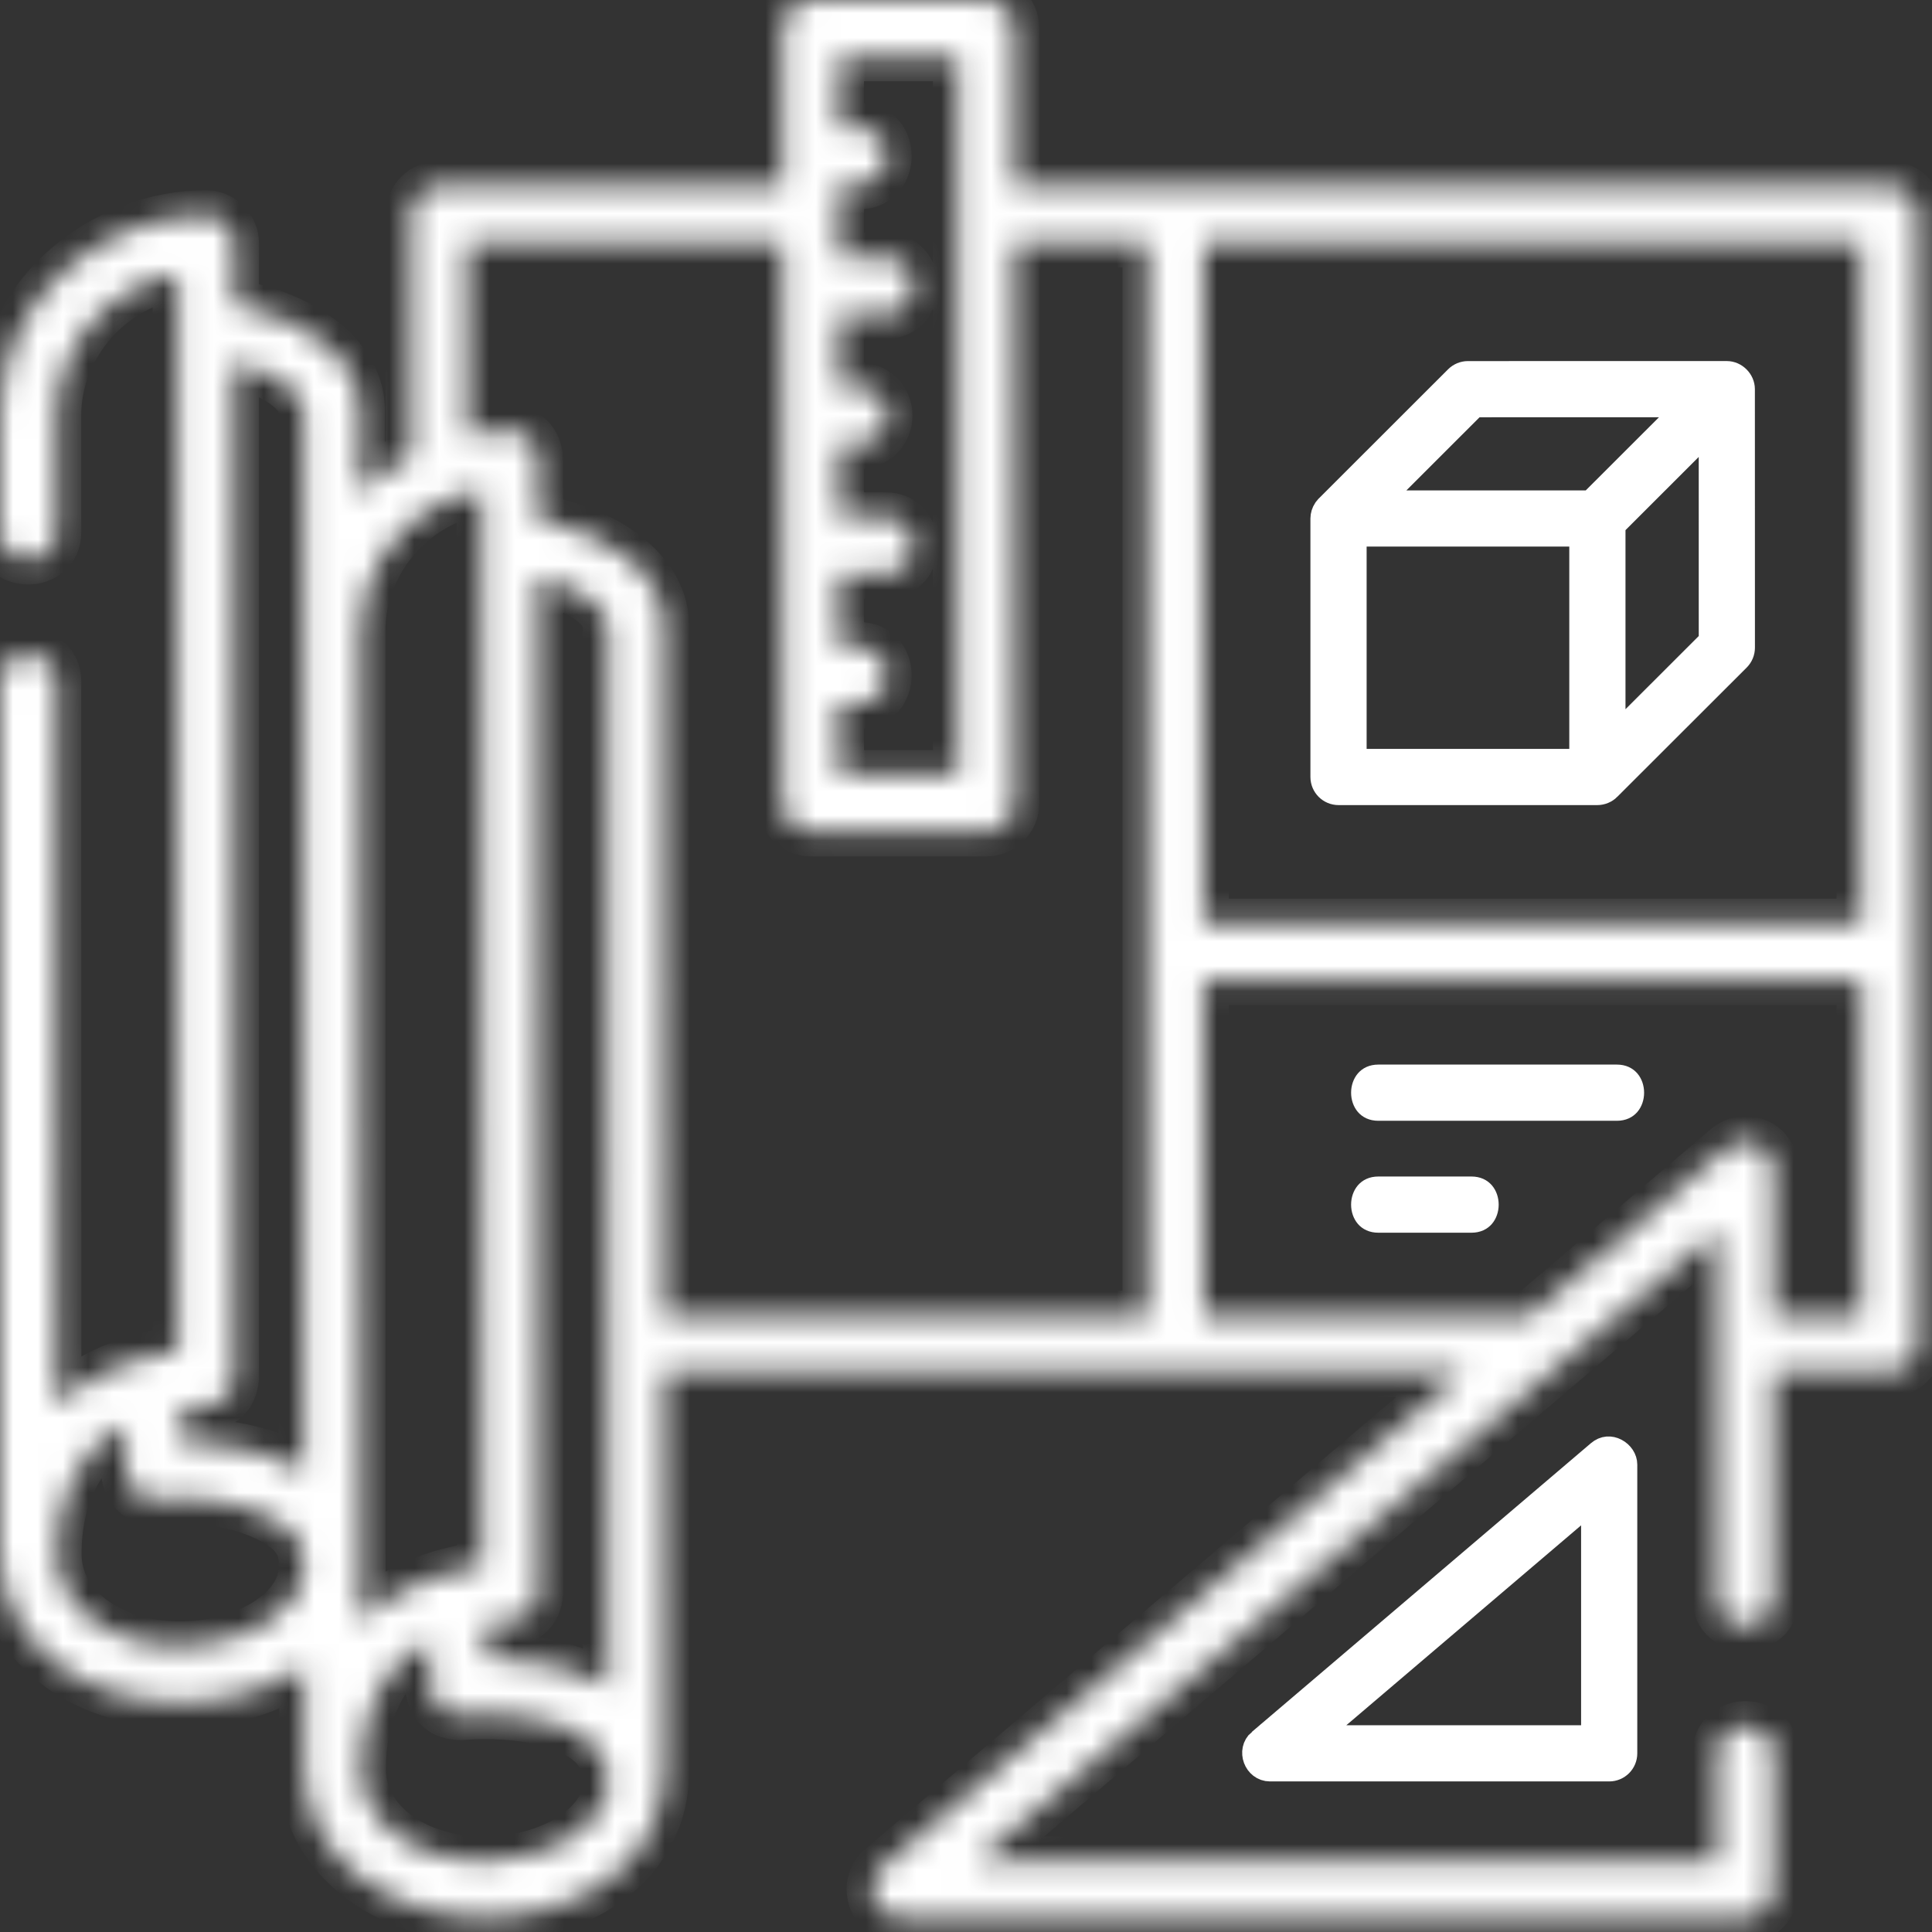 <svg width="77" height="77" viewBox="0 0 77 77" fill="none" xmlns="http://www.w3.org/2000/svg">
<rect x="0" y="0" width="77" height="77" fill="#333333" stroke="none"/>
<mask id="path-1-inside-1_1_176" fill="white">
<path d="M75.316 7.418H40.422V1.12C40.422 0.501 39.921 0 39.302 0H32.317C31.698 0 31.197 0.501 31.197 1.12V7.418H17.495C16.877 7.418 16.375 7.92 16.375 8.538V18.165C15.636 18.558 14.936 19.076 14.346 19.672V16.381C14.346 14.351 12.327 12.685 9.323 12.131V9.701C9.323 9.082 8.822 8.581 8.204 8.581C6.221 8.581 4.206 9.343 2.674 10.672C0.95 12.168 0 14.244 0 16.518V21.209C0 22.657 2.239 22.657 2.239 21.209V16.518C2.239 14.067 4.063 11.443 7.084 10.916V53.867C5.327 54.086 3.532 54.789 2.244 56.027C2.241 54.503 2.239 27.159 2.239 27.159C2.239 25.711 0 25.711 0 27.159V61.938C0 62.001 0.006 62.062 0.016 62.122C0.126 65.406 3.165 67.861 7.173 67.861C9.114 67.861 10.85 67.308 12.129 66.398L12.13 70.514C12.13 74.298 15.914 76.436 19.304 76.436C22.902 76.435 26.476 74.409 26.476 70.512L26.473 54.682H58.36L35.126 74.464C34.349 75.125 34.832 76.436 35.852 76.436H69.571C70.19 76.436 70.691 75.935 70.691 75.316V69.885C70.691 68.437 68.452 68.437 68.452 69.885V74.197H38.894L68.452 49.031V63.708C68.452 65.156 70.691 65.156 70.691 63.708V54.682H75.316C75.935 54.682 76.436 54.181 76.436 53.562V37.934V8.538C76.436 7.92 75.935 7.418 75.316 7.418ZM74.197 9.658V36.815H47.974V9.658H74.197ZM38.183 2.239V30.895H33.436V28.033H34.249C35.697 28.033 35.697 25.794 34.249 25.794H33.436V22.86H35.294C36.742 22.86 36.742 20.62 35.294 20.62H33.436V17.687H34.249C34.868 17.687 35.369 17.185 35.369 16.567C35.369 15.948 34.868 15.447 34.249 15.447H33.436V12.513H35.294C36.742 12.513 36.742 10.274 35.294 10.274H33.436V7.34H34.249C35.697 7.34 35.697 5.101 34.249 5.101H33.436V2.239H38.183ZM17.685 19.972C18.168 19.743 18.675 19.583 19.206 19.491L19.212 62.442C17.965 62.598 15.949 63.088 14.373 64.603C14.37 63.099 14.368 61.935 14.368 61.904L14.362 25.094C14.361 23.088 15.584 20.965 17.685 19.972ZM24.236 67.245C24.198 67.223 24.16 67.202 24.122 67.181C22.837 66.476 21.161 66.083 19.391 66.07L19.391 64.678C19.928 64.604 20.288 64.61 20.297 64.61C20.998 64.563 21.383 64.19 21.452 63.49L21.445 23.003C22.93 23.37 24.229 24.123 24.229 24.956L24.236 67.245ZM12.107 16.381V53.328V58.655C10.859 57.939 9.174 57.508 7.262 57.495V56.103C7.799 56.029 8.16 56.035 8.168 56.035C8.869 55.988 9.254 55.615 9.323 54.916V14.421C11.029 14.829 12.107 15.676 12.107 16.381ZM12.107 62.468C12.107 64.177 9.848 65.621 7.173 65.621C4.367 65.621 2.251 64.038 2.251 61.938C2.251 59.812 3.021 57.798 5.023 56.781V58.663C5.103 59.395 5.511 59.767 6.248 59.778C7.804 59.631 9.524 59.805 10.915 60.569C11.717 61.01 12.172 61.57 12.107 62.468ZM19.303 74.197C19.303 74.197 19.303 74.197 19.302 74.197C16.497 74.197 14.38 72.614 14.38 70.514C14.38 68.388 15.15 66.373 17.152 65.356L17.152 67.239C17.232 67.971 17.64 68.343 18.377 68.353C20.276 68.175 24.328 68.479 24.237 71.043C24.237 72.752 21.978 74.196 19.303 74.197ZM26.469 24.955C26.468 22.939 24.442 21.263 21.445 20.707L21.444 18.275C21.38 17.593 21.007 17.22 20.325 17.156C19.753 17.156 19.179 17.221 18.615 17.343V9.658H31.197V32.014C31.197 32.633 31.698 33.134 32.317 33.134H39.302C39.921 33.134 40.422 32.633 40.422 32.014V9.658H45.734V37.934V52.443H26.473L26.469 24.955ZM70.041 45.591C69.644 45.408 69.178 45.471 68.845 45.755L60.99 52.443H47.974V39.054H74.197V52.443H70.691V46.607C70.691 46.171 70.437 45.774 70.041 45.591Z"/>
</mask>
<path d="M75.316 7.418H40.422V1.12C40.422 0.501 39.921 0 39.302 0H32.317C31.698 0 31.197 0.501 31.197 1.12V7.418H17.495C16.877 7.418 16.375 7.92 16.375 8.538V18.165C15.636 18.558 14.936 19.076 14.346 19.672V16.381C14.346 14.351 12.327 12.685 9.323 12.131V9.701C9.323 9.082 8.822 8.581 8.204 8.581C6.221 8.581 4.206 9.343 2.674 10.672C0.95 12.168 0 14.244 0 16.518V21.209C0 22.657 2.239 22.657 2.239 21.209V16.518C2.239 14.067 4.063 11.443 7.084 10.916V53.867C5.327 54.086 3.532 54.789 2.244 56.027C2.241 54.503 2.239 27.159 2.239 27.159C2.239 25.711 0 25.711 0 27.159V61.938C0 62.001 0.006 62.062 0.016 62.122C0.126 65.406 3.165 67.861 7.173 67.861C9.114 67.861 10.85 67.308 12.129 66.398L12.13 70.514C12.13 74.298 15.914 76.436 19.304 76.436C22.902 76.435 26.476 74.409 26.476 70.512L26.473 54.682H58.36L35.126 74.464C34.349 75.125 34.832 76.436 35.852 76.436H69.571C70.19 76.436 70.691 75.935 70.691 75.316V69.885C70.691 68.437 68.452 68.437 68.452 69.885V74.197H38.894L68.452 49.031V63.708C68.452 65.156 70.691 65.156 70.691 63.708V54.682H75.316C75.935 54.682 76.436 54.181 76.436 53.562V37.934V8.538C76.436 7.92 75.935 7.418 75.316 7.418ZM74.197 9.658V36.815H47.974V9.658H74.197ZM38.183 2.239V30.895H33.436V28.033H34.249C35.697 28.033 35.697 25.794 34.249 25.794H33.436V22.86H35.294C36.742 22.86 36.742 20.62 35.294 20.62H33.436V17.687H34.249C34.868 17.687 35.369 17.185 35.369 16.567C35.369 15.948 34.868 15.447 34.249 15.447H33.436V12.513H35.294C36.742 12.513 36.742 10.274 35.294 10.274H33.436V7.34H34.249C35.697 7.34 35.697 5.101 34.249 5.101H33.436V2.239H38.183ZM17.685 19.972C18.168 19.743 18.675 19.583 19.206 19.491L19.212 62.442C17.965 62.598 15.949 63.088 14.373 64.603C14.37 63.099 14.368 61.935 14.368 61.904L14.362 25.094C14.361 23.088 15.584 20.965 17.685 19.972ZM24.236 67.245C24.198 67.223 24.16 67.202 24.122 67.181C22.837 66.476 21.161 66.083 19.391 66.07L19.391 64.678C19.928 64.604 20.288 64.61 20.297 64.61C20.998 64.563 21.383 64.19 21.452 63.49L21.445 23.003C22.93 23.37 24.229 24.123 24.229 24.956L24.236 67.245ZM12.107 16.381V53.328V58.655C10.859 57.939 9.174 57.508 7.262 57.495V56.103C7.799 56.029 8.16 56.035 8.168 56.035C8.869 55.988 9.254 55.615 9.323 54.916V14.421C11.029 14.829 12.107 15.676 12.107 16.381ZM12.107 62.468C12.107 64.177 9.848 65.621 7.173 65.621C4.367 65.621 2.251 64.038 2.251 61.938C2.251 59.812 3.021 57.798 5.023 56.781V58.663C5.103 59.395 5.511 59.767 6.248 59.778C7.804 59.631 9.524 59.805 10.915 60.569C11.717 61.01 12.172 61.57 12.107 62.468ZM19.303 74.197C19.303 74.197 19.303 74.197 19.302 74.197C16.497 74.197 14.38 72.614 14.38 70.514C14.38 68.388 15.15 66.373 17.152 65.356L17.152 67.239C17.232 67.971 17.64 68.343 18.377 68.353C20.276 68.175 24.328 68.479 24.237 71.043C24.237 72.752 21.978 74.196 19.303 74.197ZM26.469 24.955C26.468 22.939 24.442 21.263 21.445 20.707L21.444 18.275C21.38 17.593 21.007 17.22 20.325 17.156C19.753 17.156 19.179 17.221 18.615 17.343V9.658H31.197V32.014C31.197 32.633 31.698 33.134 32.317 33.134H39.302C39.921 33.134 40.422 32.633 40.422 32.014V9.658H45.734V37.934V52.443H26.473L26.469 24.955ZM70.041 45.591C69.644 45.408 69.178 45.471 68.845 45.755L60.99 52.443H47.974V39.054H74.197V52.443H70.691V46.607C70.691 46.171 70.437 45.774 70.041 45.591Z" fill="white" stroke="white" stroke-width="2" mask="url(#path-1-inside-1_1_176)"/>
<path d="M68.822 14.89C69.152 14.89 69.441 15.18 69.441 15.509L69.443 25.812C69.443 25.976 69.378 26.134 69.262 26.251L64.103 31.404L64.103 31.405C63.988 31.519 63.826 31.587 63.664 31.587H53.348C53.005 31.587 52.728 31.31 52.727 30.967V20.664C52.728 20.543 52.766 20.421 52.833 20.319L52.91 20.225L58.066 15.073C58.182 14.957 58.34 14.891 58.504 14.891L68.822 14.89ZM53.967 30.348H63.044V21.284H53.967V30.348ZM67.35 17.857L64.431 20.775L64.284 20.922V29.472L65.137 28.62L68.058 25.702L68.204 25.555V25.348L68.203 18.212V17.005L67.35 17.857ZM66.117 16.13L58.968 16.131H58.761L58.614 16.277L55.698 19.191L54.844 20.045H63.407L63.554 19.898L66.471 16.984L67.325 16.13H66.117Z" fill="white" stroke="white"/>
<path d="M54.934 47.39H58.644C58.865 47.39 58.996 47.471 59.08 47.567C59.172 47.674 59.23 47.833 59.23 48.011C59.23 48.188 59.172 48.347 59.08 48.454C58.996 48.55 58.864 48.63 58.644 48.63H54.934C54.714 48.63 54.582 48.55 54.498 48.454C54.407 48.347 54.348 48.188 54.348 48.011C54.348 47.833 54.407 47.674 54.498 47.567C54.582 47.471 54.713 47.39 54.934 47.39Z" fill="white" stroke="white"/>
<path d="M54.934 42.929H64.44C64.661 42.929 64.792 43.01 64.876 43.106C64.968 43.213 65.026 43.372 65.026 43.55C65.026 43.727 64.968 43.886 64.876 43.993C64.792 44.089 64.66 44.169 64.44 44.169H54.934C54.714 44.169 54.582 44.089 54.498 43.993C54.407 43.886 54.348 43.727 54.348 43.55C54.348 43.372 54.407 43.213 54.498 43.106C54.582 43.01 54.713 42.929 54.934 42.929Z" fill="white" stroke="white"/>
<path d="M63.733 57.897C63.945 57.717 64.183 57.715 64.391 57.822C64.616 57.938 64.754 58.158 64.754 58.369V69.88C64.754 70.222 64.477 70.499 64.135 70.499H50.616C50.061 70.499 49.791 69.767 50.213 69.407L50.214 69.408L63.733 57.897ZM62.691 60.412L53.334 68.379L52.299 69.26H63.515V59.711L62.691 60.412Z" fill="white" stroke="white"/>
</svg>
